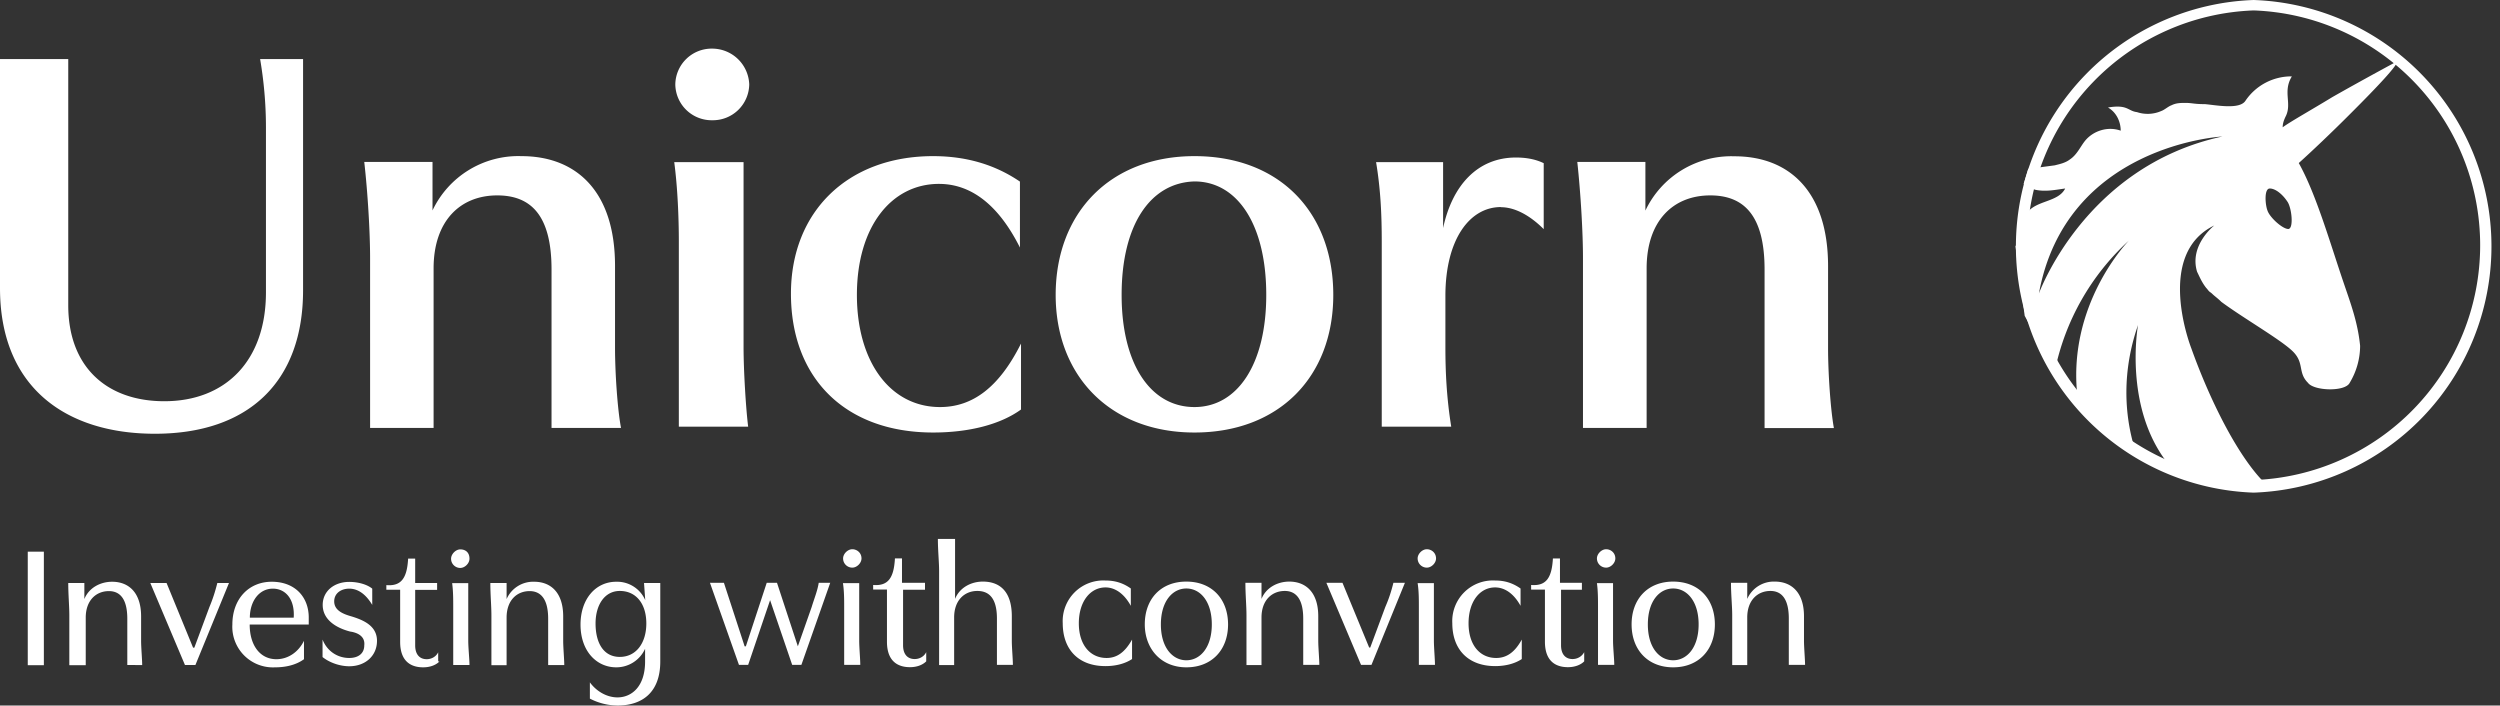 <svg xmlns="http://www.w3.org/2000/svg" width="163" height="46" viewBox="0 0 163 46"><rect x="0" y="0" width="163" height="46" fill="#333333" stroke="none"/><g fill="#FFF"><path d="M1.8 35.97h1.06v7.4H1.81v-7.4Zm3.7 2.04v1.05c.3-.75 1.06-1.13 1.81-1.13 1.06 0 1.89.68 1.89 2.26v1.59c0 .45.07 1.2.07 1.58H8.3v-3.02c0-1.35-.52-1.8-1.2-1.8-.83 0-1.51.6-1.51 1.73v3.1H4.52v-3.25c0-.6-.07-1.36-.07-2.11H5.5Zm5.36 0 1.73 4.22h.08l.98-2.64c.22-.53.37-.98.52-1.58h.76l-2.19 5.35h-.68L9.8 38.01h1.06Zm9.27 2.26v.45h-3.85c0 1.36.68 2.26 1.74 2.26.75 0 1.43-.45 1.8-1.2v1.2c-.52.38-1.2.53-1.88.53a2.65 2.65 0 0 1-2.79-2.79c0-1.66 1.06-2.79 2.57-2.79 1.5 0 2.41.98 2.41 2.34m-2.34-1.89c-.9 0-1.5.83-1.5 1.89h2.86c.08-1.2-.53-1.89-1.36-1.89m5.05 2.8c-.9-.23-1.8-.76-1.8-1.74 0-.9.75-1.5 1.73-1.5.53 0 1.13.14 1.5.44v1.06c-.45-.75-.97-1.06-1.5-1.06s-.98.3-.98.83c0 .6.6.83 1.13.98.75.23 1.66.6 1.66 1.59 0 .98-.76 1.66-1.81 1.66-.6 0-1.28-.23-1.74-.6V41.7c.3.76.98 1.2 1.74 1.2.6 0 .98-.3.98-.82.07-.6-.45-.83-.9-.9m5.8 1.95c-.23.23-.6.38-1.06.38-.6 0-1.5-.22-1.5-1.66v-3.4h-.9v-.3c.97.08 1.35-.45 1.42-1.73h.46v1.59h1.43v.45h-1.43v3.62c0 .6.3.9.75.9.3 0 .6-.15.75-.45v.6h.08Zm1.96-6.7c0 .3-.3.6-.6.6a.6.6 0 0 1-.6-.6c0-.3.3-.61.6-.61.37 0 .6.23.6.6m-.08 1.59v3.77c0 .45.08 1.2.08 1.58h-1.06V39.6c0-.53 0-1.06-.07-1.58h1.05Zm2.5 0v1.05a1.89 1.89 0 0 1 1.8-1.13c1.06 0 1.89.68 1.89 2.26v1.59c0 .45.07 1.2.07 1.58h-1.05v-3.02c0-1.35-.53-1.8-1.21-1.8-.83 0-1.5.6-1.5 1.73v3.1h-.99v-3.25c0-.6-.07-1.36-.07-2.11h1.05Zm8.96 0h1.06v5.12c0 2.04-1.2 2.87-2.79 2.87a4 4 0 0 1-1.8-.45v-1.06c.44.6 1.12.98 1.8.98.9 0 1.8-.68 1.8-2.34v-.83a2.06 2.06 0 0 1-1.88 1.21c-1.28 0-2.33-1.05-2.33-2.79 0-1.66.98-2.79 2.33-2.79a2 2 0 0 1 1.89 1.2l-.08-1.12Zm-3.16 2.64c0 1.28.53 2.18 1.58 2.18 1.06 0 1.73-.9 1.73-2.18 0-1.29-.67-2.12-1.73-2.12-.98 0-1.58.9-1.58 2.12M47.2 38l1.35 4.14h.08L49.99 38h.67l1.36 4.14.9-2.56c.16-.53.38-1.06.46-1.58h.75l-1.88 5.35h-.6l-1.44-4.22-1.43 4.22h-.6L46.29 38h.9Zm8.97-1.59c0 .3-.3.6-.6.6a.6.6 0 0 1-.6-.6c0-.3.3-.6.6-.6s.6.23.6.6M56.02 38v3.77c0 .45.07 1.2.07 1.58h-1.05V39.6c0-.53 0-1.06-.08-1.58h1.06Zm4.37 5.12c-.23.23-.6.38-1.06.38-.6 0-1.5-.22-1.5-1.66v-3.4h-.9v-.3c.97.08 1.35-.45 1.42-1.73h.46V38h1.5v.45h-1.43v3.62c0 .6.3.9.76.9.3 0 .6-.15.75-.45v.6Zm1.88-7.99v3.92c.3-.75 1.06-1.13 1.81-1.13 1.14 0 1.89.68 1.89 2.26v1.59c0 .45.07 1.2.07 1.58H65v-3.02c0-1.35-.53-1.8-1.28-1.8-.83 0-1.51.6-1.51 1.73v3.1h-.98v-6.12c0-.6-.08-1.35-.08-2.1h1.13Zm9.8 8.3c-1.73 0-2.78-1.06-2.78-2.8a2.65 2.65 0 0 1 2.79-2.78c.6 0 1.13.15 1.65.52v1.13c-.45-.82-1.05-1.2-1.65-1.2-.98 0-1.74.9-1.74 2.34 0 1.43.76 2.26 1.81 2.26.68 0 1.2-.38 1.66-1.2v1.27c-.45.3-1.06.46-1.73.46m7.99-2.72c0 1.66-1.06 2.8-2.72 2.8-1.66 0-2.71-1.22-2.71-2.8 0-1.66 1.05-2.79 2.71-2.79s2.72 1.13 2.72 2.8m-4.38 0c0 1.5.76 2.33 1.66 2.33.9 0 1.66-.83 1.66-2.34 0-1.5-.75-2.34-1.66-2.34-.9 0-1.66.83-1.66 2.34M82.25 38v1.05c.3-.75 1.06-1.13 1.81-1.13 1.06 0 1.89.68 1.89 2.26v1.59c0 .45.07 1.2.07 1.58h-1.05v-3.02c0-1.35-.53-1.8-1.2-1.8-.84 0-1.52.6-1.52 1.73v3.1h-.98v-3.25c0-.6-.07-1.36-.07-2.11h1.05Zm5.28 0 1.74 4.22h.07l.98-2.64c.23-.53.38-.98.53-1.58h.75l-2.18 5.35h-.68L86.48 38h1.05Zm6.1-1.59c0 .3-.3.6-.6.6a.6.6 0 0 1-.6-.6c0-.3.3-.6.6-.6s.6.23.6.6M93.49 38v3.77c0 .45.07 1.2.07 1.58h-1.05V39.6c0-.53 0-1.06-.08-1.58h1.06Zm4 5.43c-1.74 0-2.8-1.06-2.8-2.8a2.65 2.65 0 0 1 2.8-2.78c.6 0 1.12.15 1.65.52v1.13c-.45-.82-1.05-1.2-1.66-1.2-.98 0-1.73.9-1.73 2.34 0 1.43.75 2.26 1.8 2.26.69 0 1.22-.38 1.67-1.2v1.27c-.45.3-1.06.46-1.74.46m5.8-.3c-.22.22-.6.37-1.05.37-.6 0-1.5-.22-1.5-1.66v-3.4h-.9v-.3c.97.08 1.35-.45 1.42-1.73h.46V38h1.43v.45h-1.36v3.62c0 .6.3.9.75.9.3 0 .6-.15.76-.45v.6Zm2.04-6.72c0 .3-.3.6-.6.6a.6.6 0 0 1-.6-.6c0-.3.3-.6.6-.6s.6.23.6.6m-.15 1.59v3.77c0 .45.08 1.2.08 1.58h-1.06V39.6c0-.53 0-1.06-.07-1.58h1.05Zm6.64 2.71c0 1.66-1.06 2.8-2.72 2.8-1.65 0-2.71-1.14-2.71-2.8s1.06-2.79 2.71-2.79c1.66 0 2.72 1.13 2.72 2.8m-4.37 0c0 1.5.75 2.33 1.65 2.33.9 0 1.66-.83 1.66-2.34 0-1.5-.75-2.34-1.66-2.34-.9 0-1.65.83-1.65 2.34m6.48-2.71v1.05a1.89 1.89 0 0 1 1.8-1.13c1.06 0 1.9.68 1.9 2.26v1.59c0 .45.07 1.2.07 1.58h-1.06v-3.02c0-1.35-.52-1.8-1.2-1.8-.83 0-1.51.6-1.51 1.73v3.1h-.98v-3.25c0-.6-.08-1.36-.08-2.11h1.06ZM16.96 3.85h2.8v15.08c0 5.96-3.55 9.35-9.66 9.35-5.8 0-10.1-3.02-10.1-9.5V3.85h4.45V19.9c0 4.07 2.56 6.26 6.26 6.26 4 0 6.63-2.64 6.63-7.1V8.3c0-1.59-.15-3.1-.38-4.45m11.24 6.7v3.17a6.19 6.19 0 0 1 5.8-3.54c3.55 0 6.1 2.26 6.1 7.16v5.36c0 1.58.16 4 .39 5.2h-4.53V17.57c0-3.54-1.35-4.83-3.54-4.83-2.41 0-4.15 1.66-4.15 4.76v10.4h-4.14V16.82c0-1.66-.15-4.23-.38-6.26h4.45ZM48.85 5.5a2.37 2.37 0 0 1-2.4 2.34 2.37 2.37 0 0 1-2.42-2.34 2.37 2.37 0 0 1 2.41-2.33 2.42 2.42 0 0 1 2.41 2.33m-.37 5.06v12.06c0 1.51.15 4 .3 5.2h-4.52V15.77c0-1.58-.08-3.54-.3-5.2h4.52ZM60.84 28.2c-5.73 0-9.27-3.54-9.27-9.05 0-5.35 3.7-8.97 9.27-8.97 2.11 0 4 .53 5.66 1.66v4.3c-1.44-2.87-3.25-4.15-5.28-4.15-3.1 0-5.35 2.79-5.35 7.24 0 4.37 2.18 7.31 5.42 7.31 2.12 0 3.85-1.28 5.28-4.14v4.3c-1.35.98-3.4 1.5-5.73 1.5m26.09-8.97c0 5.35-3.55 8.97-9.05 8.97-5.5 0-9.05-3.7-9.05-8.97 0-5.35 3.55-9.05 9.05-9.05 5.58 0 9.05 3.7 9.05 9.05m-13.8 0c0 4.52 1.89 7.31 4.75 7.31 2.8 0 4.68-2.79 4.68-7.31 0-4.6-1.89-7.4-4.68-7.4-2.86.08-4.75 2.8-4.75 7.4m24.73-5.73c-2.04 0-3.62 2.11-3.62 5.8v3.32c0 1.66.08 3.32.38 5.2h-4.53V15.77c0-1.73-.07-3.4-.37-5.2h4.37v4.3c.6-2.8 2.26-4.6 4.75-4.6.53 0 1.2.07 1.81.37v4.3c-.98-.98-1.96-1.43-2.79-1.43m9.42-2.94v3.16a6.19 6.19 0 0 1 5.81-3.54c3.54 0 6.1 2.26 6.1 7.16v5.36c0 1.58.16 4 .38 5.2h-4.52V17.57c0-3.54-1.36-4.83-3.54-4.83-2.42 0-4.15 1.66-4.15 4.76v10.4h-4.15V16.82c0-1.66-.15-4.23-.37-6.26h4.44ZM146.94 0a16.07 16.07 0 0 0 0 32.12 16.07 16.07 0 0 0 0-32.12m0 31.3a15.32 15.32 0 0 1 0-30.62 15.32 15.32 0 0 1 0 30.62"/><path d="M152.07 6.33c-1.36.83-2.72 1.59-3.24 1.97 0-.23.07-.46.22-.76.38-.83-.22-1.58.38-2.56a3.61 3.61 0 0 0-3.02 1.58c-.37.6-1.88.3-2.64.23-.75 0-.82-.08-1.28-.08-.3 0-.6 0-.9.15-.23.08-.45.3-.68.38a2.2 2.2 0 0 1-1.58.07c-.6-.07-.6-.52-1.89-.3.53.3.83.9.83 1.51-.83-.3-1.8 0-2.34.68-.3.38-.52.9-.98 1.2-.3.23-.67.3-.98.38l-1.73.23-.3.98c.22.15.53.3.75.38.68.15 1.36 0 1.96-.08-.45.9-1.88.76-2.49 1.59-.22.37-.22.82-.37 1.28-.08.3-.23.6-.38.9l.6 4.53 1.96 3.62a15.8 15.8 0 0 1 4.83-8.52s-4.15 4.22-3.32 10.4l1.58 1.96 2.12 1.2c-.68-2.25-.83-5.04.22-8.06 0 0-.98 5.35 1.96 9.05l3.4.98 2.86.23c-1.73-1.74-3.54-5.36-4.75-8.75 0 0-2.41-6.11 1.5-8 0 0-1.65 1.29-1.12 3.02.15.3.3.68.6 1.06.08.07.15.22.3.3l.08.07c.15.15.37.3.6.53 1.43 1.06 3.92 2.49 4.67 3.24.76.76.3 1.36.98 2.04.38.53 2.42.6 2.72 0a4.7 4.7 0 0 0 .68-2.41c-.15-1.51-.6-2.72-1.06-4.07-.9-2.64-1.8-5.81-2.94-7.85.76-.68 2.19-2.03 3.47-3.32 1.58-1.58 3.02-3.09 2.94-3.31.15-.08-2.11 1.13-4.22 2.33m-19.15 12.9C134.65 9.43 144.9 8.9 144.9 8.9c-9.05 1.96-12 10.33-12 10.33m16.3-4.3c-.38 0-1.21-.75-1.36-1.2-.15-.38-.23-1.44.15-1.44.37 0 .83.38 1.13.83.3.38.45 1.81.07 1.81"/></g></svg>